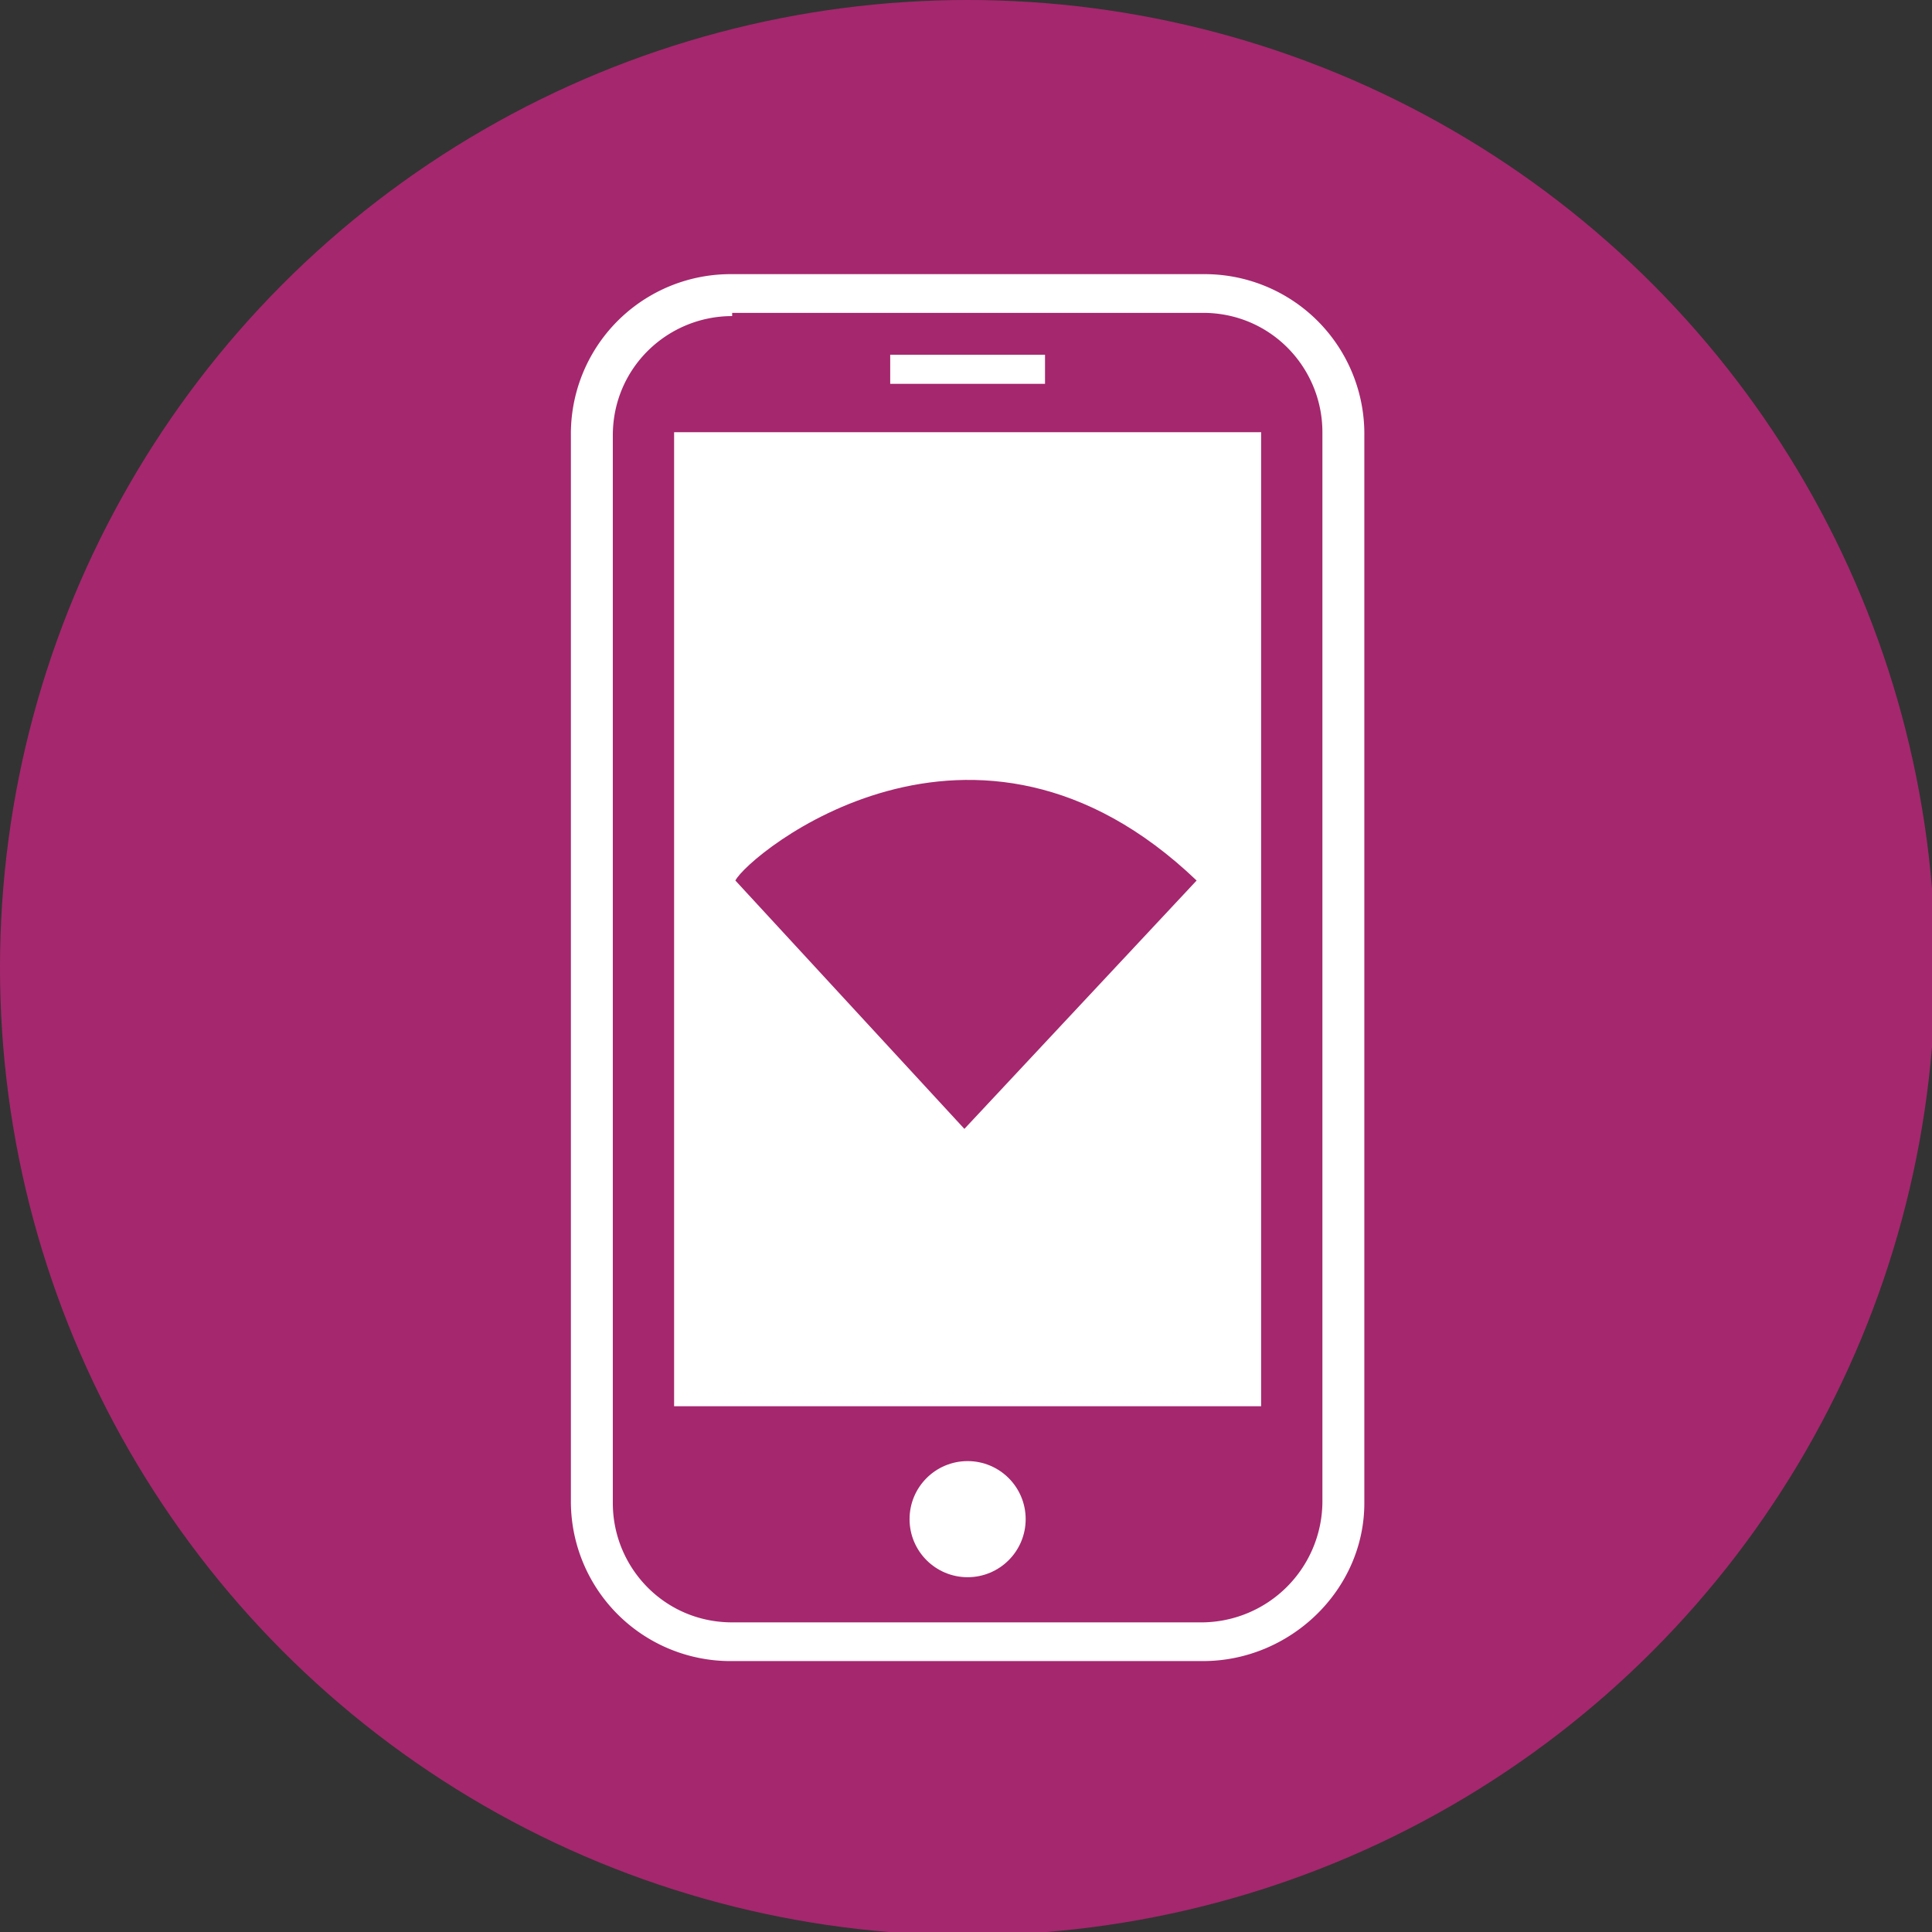 <svg xmlns="http://www.w3.org/2000/svg" viewBox="0 0 59.9 59.9"><rect x="0" y="0" width="59.9" height="59.9" fill="#333333" stroke="none"/><circle cx="30" cy="30" r="30" fill="#a5276e"/><g fill="#fff"><path d="M37.3 51.5H22.7a4.95 4.95 0 0 1-5-5v-33a4.95 4.95 0 0 1 5-5h14.6a4.95 4.95 0 0 1 5 5v33.1c0 2.7-2.3 4.9-5 4.9zM22.7 9.8c-2 0-3.7 1.6-3.7 3.7v33.1c0 2 1.6 3.7 3.7 3.7h14.6a3.76 3.76 0 0 0 3.7-3.7V13.4c0-2-1.6-3.7-3.7-3.7H22.7z"/><circle cx="30" cy="47.1" r="1.8"/><path d="M27.6 11h4.8v.9h-4.8zm-6.7 2.4v30.2h18.2V13.4H20.9zm9 21.6l-7.1-7.7c.4-.8 7.4-6.6 14.3 0L29.9 35z"/></g></svg>